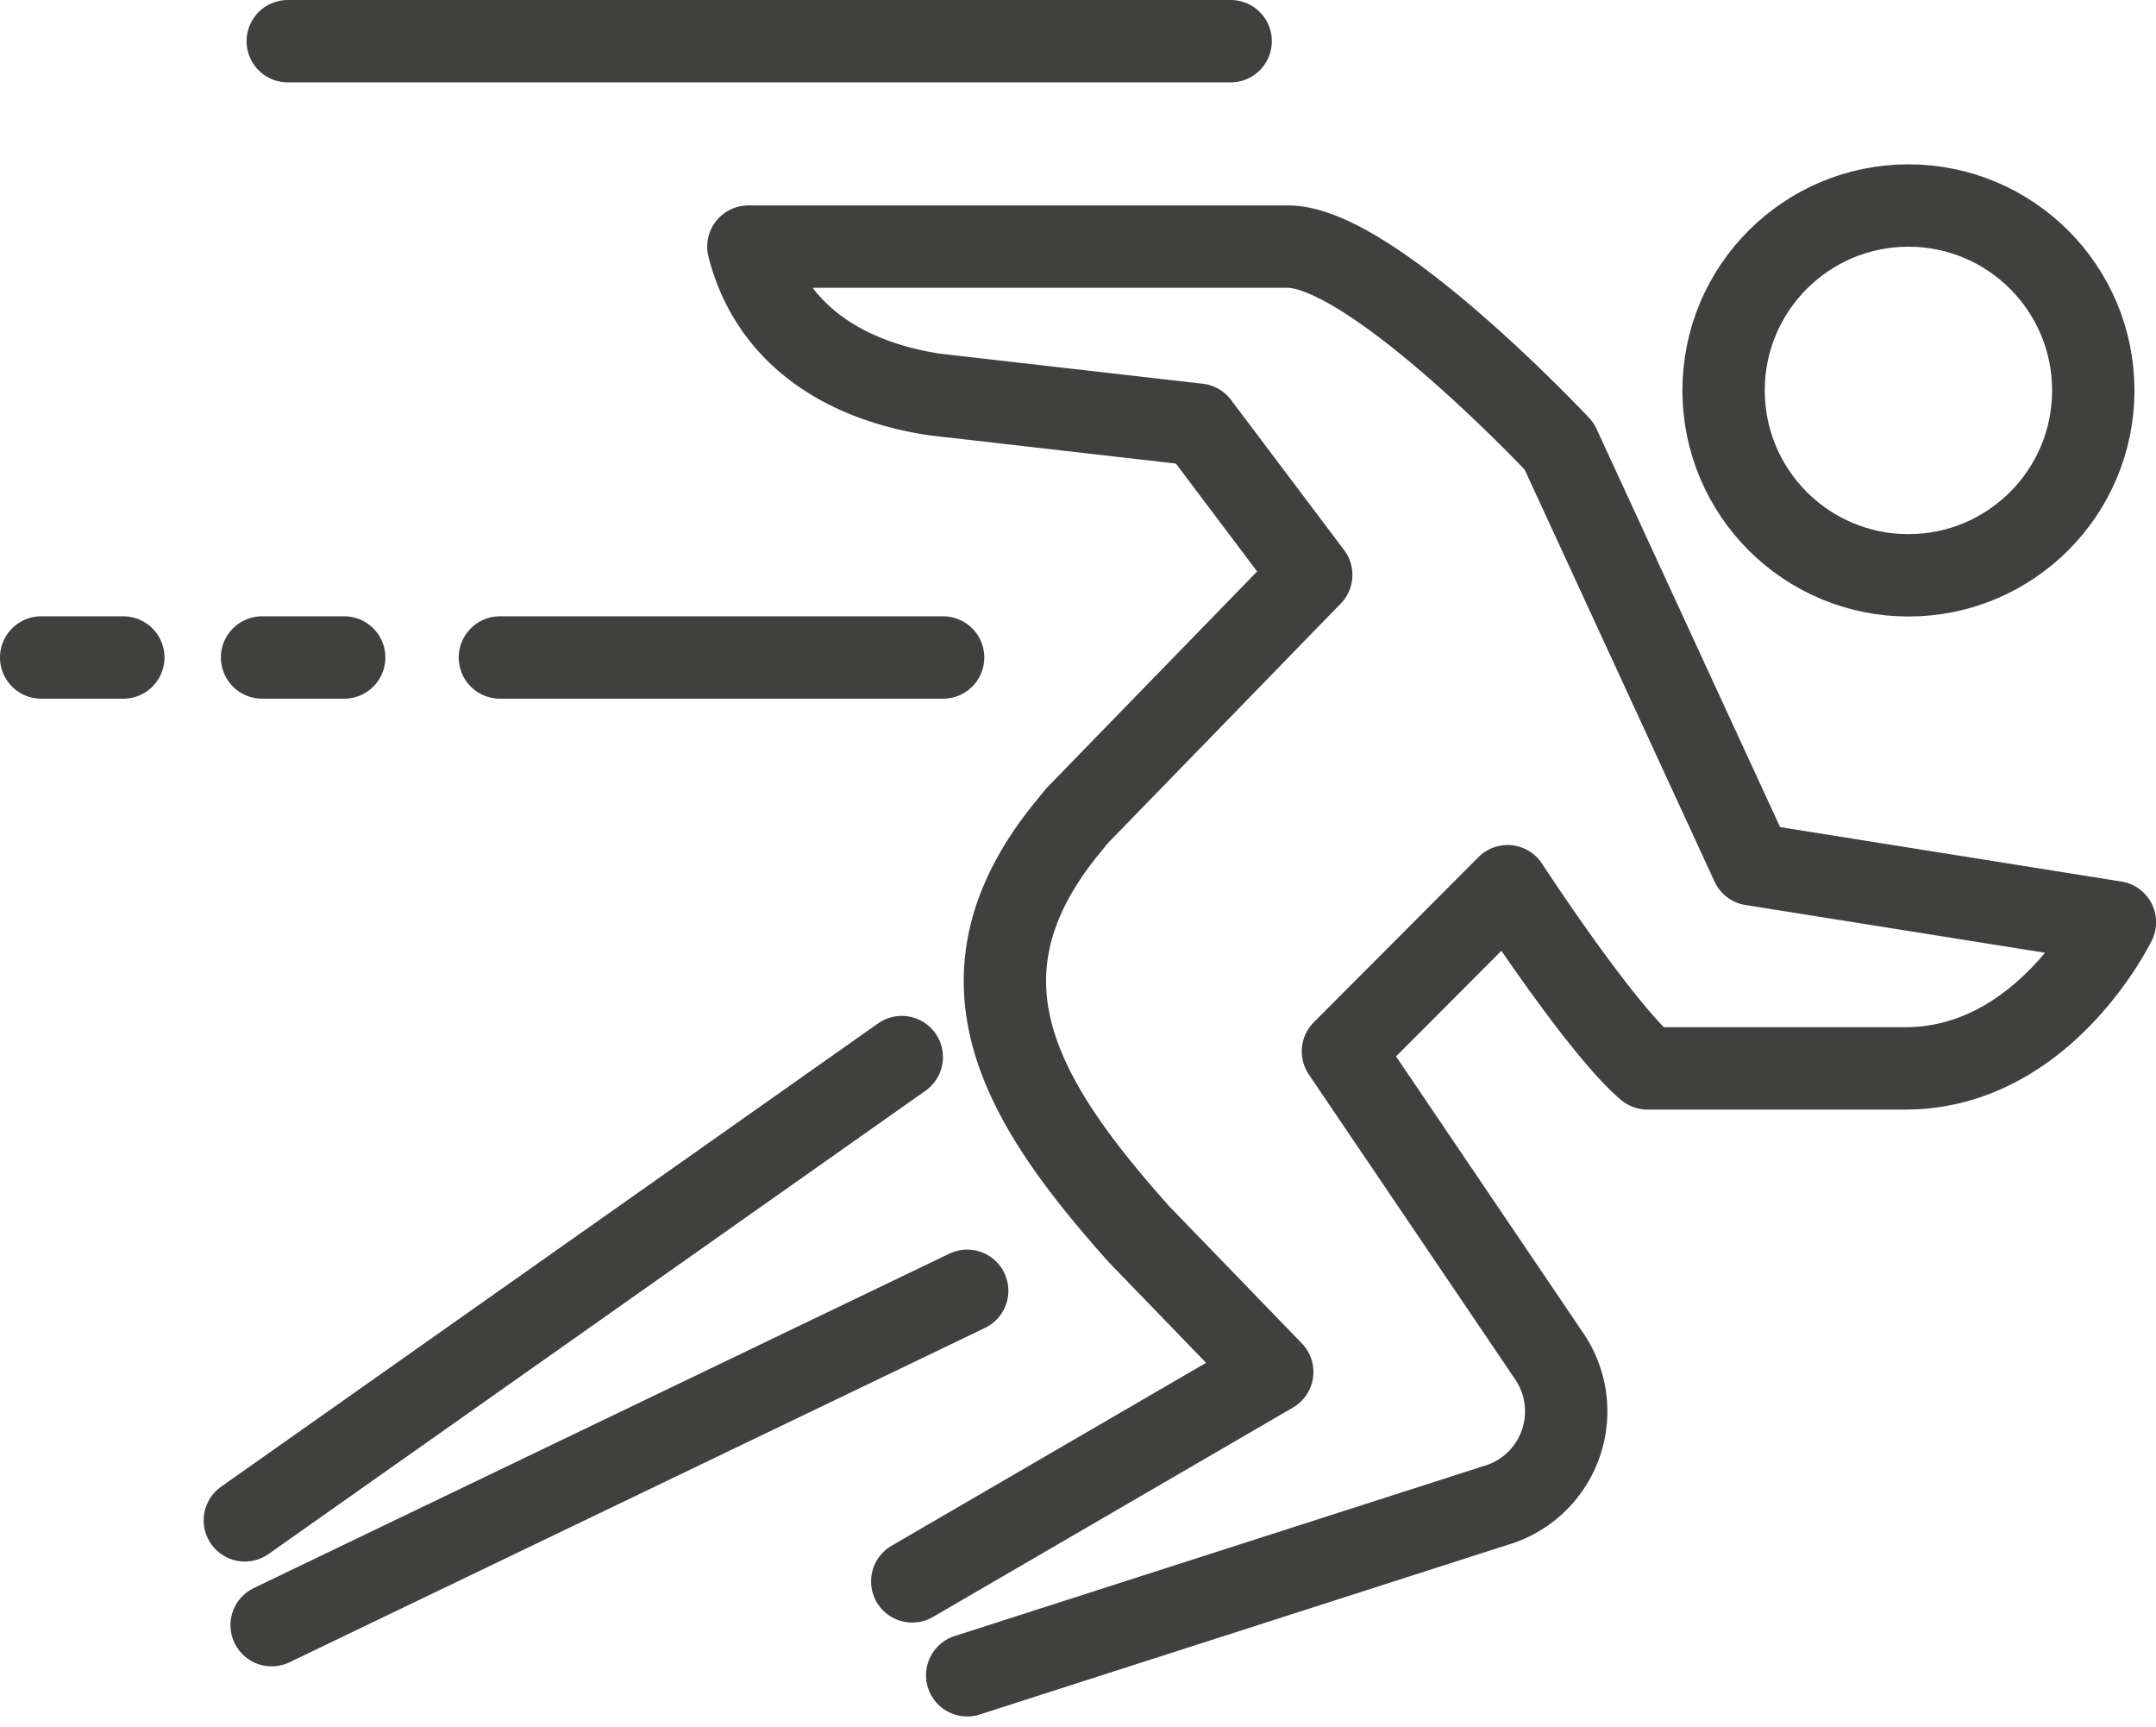 <svg xmlns="http://www.w3.org/2000/svg" width="65.456" height="52.419" viewBox="0 0 65.456 52.419"><g transform="translate(1.25 1.25)"><line x1="28.627" transform="translate(7.486)" fill="none" stroke="#40403f" stroke-linecap="round" stroke-linejoin="round" stroke-width="2.5"/><path d="M345.816,157.122l16.219-5.21a2.977,2.977,0,0,0,1.455-4.469l-6.267-9.257,5-5.013s2.786,4.283,4.245,5.529H374.3c4.212,0,6.361-4.437,6.361-4.437l-11.021-1.757-5.852-12.692s-5.678-6.056-8.236-6.056H339.173c.632,2.495,2.684,4.033,5.64,4.487l8.014.917,3.434,4.559-7.107,7.309-.392.482c-3.594,4.511-1.271,8.252,2.27,12.222l4.045,4.181-10.929,6.355" transform="translate(-317.702 -107.525)" fill="none" stroke="#40403f" stroke-linecap="round" stroke-linejoin="round" stroke-width="2.5"/><line x1="13.456" transform="translate(13.927 18.706)" fill="none" stroke="#40403f" stroke-linecap="round" stroke-linejoin="round" stroke-width="2.5"/><line x1="2.494" transform="translate(6.706 18.706)" fill="none" stroke="#40403f" stroke-linecap="round" stroke-linejoin="round" stroke-width="2.5"/><line x1="2.494" transform="translate(0 18.706)" fill="none" stroke="#40403f" stroke-linecap="round" stroke-linejoin="round" stroke-width="2.5"/><line y1="10.149" x2="21.117" transform="translate(6.997 37.927)" fill="none" stroke="#40403f" stroke-linecap="round" stroke-linejoin="round" stroke-width="2.5"/><line x1="19.945" y2="14.061" transform="translate(6.183 30.834)" fill="none" stroke="#40403f" stroke-linecap="round" stroke-linejoin="round" stroke-width="2.5"/><circle cx="5.612" cy="5.612" r="5.612" transform="translate(51.078 4.988)" fill="none" stroke="#40403f" stroke-linecap="round" stroke-linejoin="round" stroke-width="2.5"/></g></svg>
